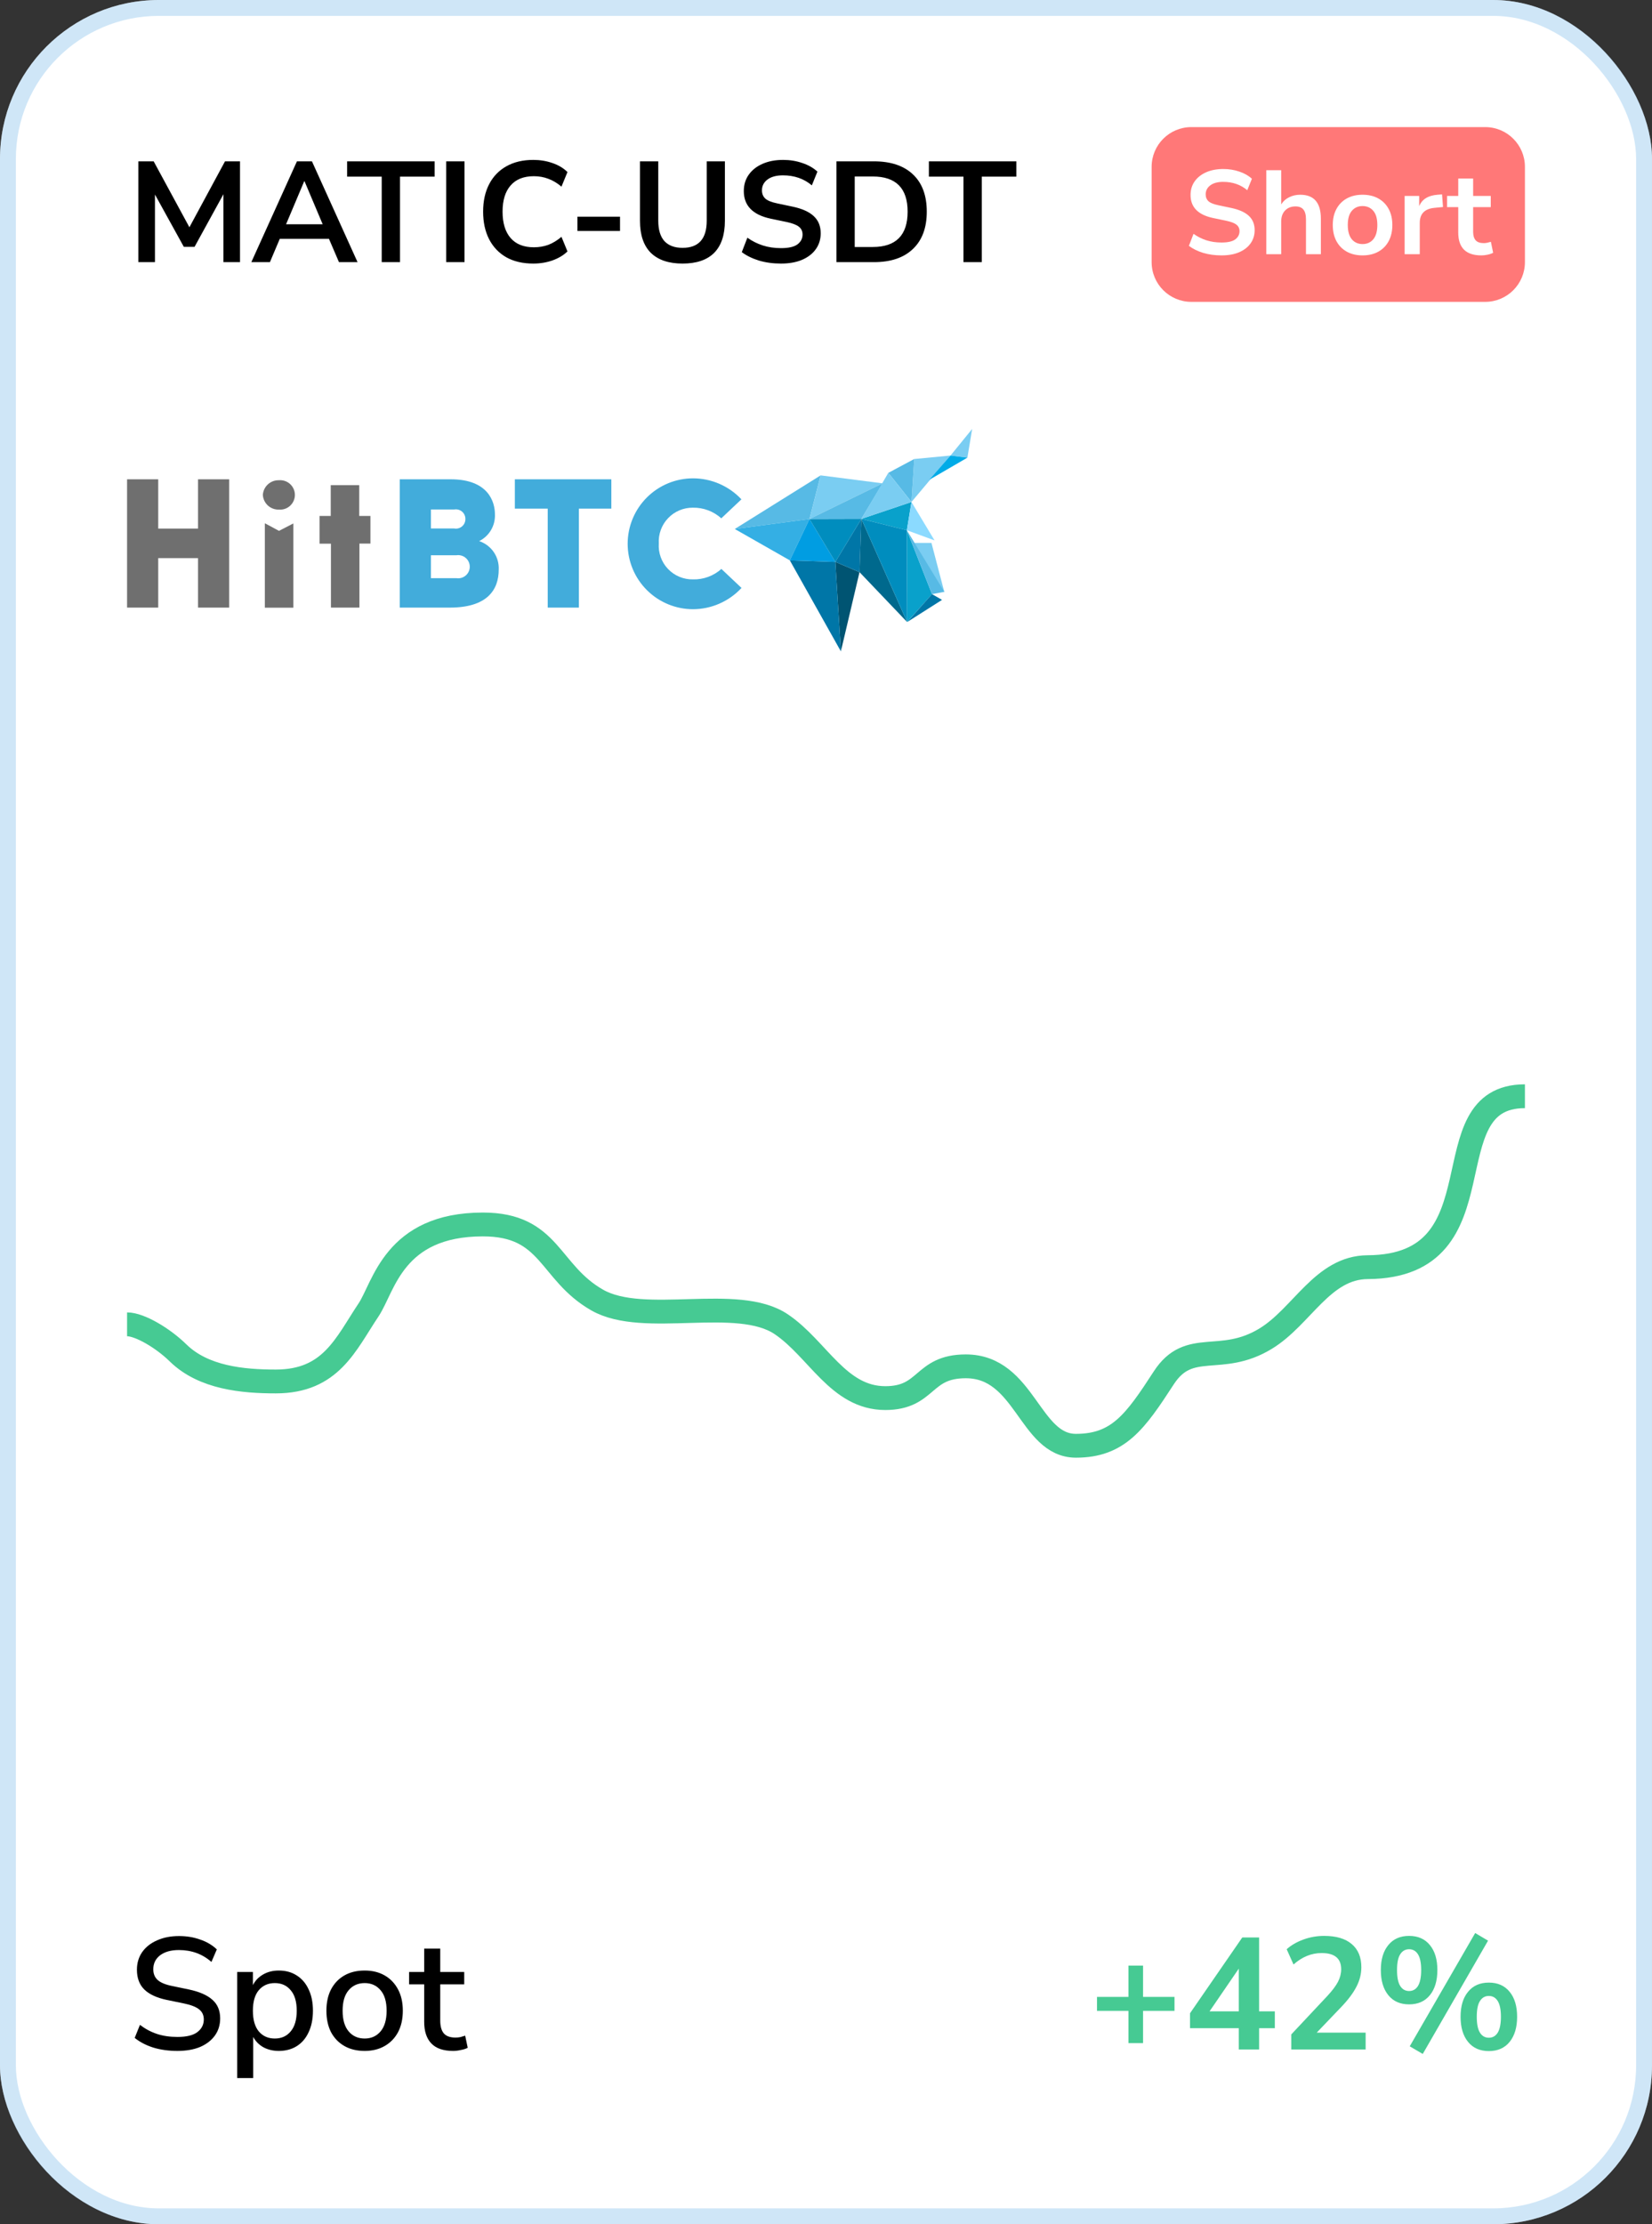 <svg width="208" height="280" viewBox="0 0 208 280" fill="none" xmlns="http://www.w3.org/2000/svg">
<rect x="0" y="0" width="208" height="280" fill="#333333" stroke="none"/>
<rect width="208" height="280" rx="20" fill="white"/>
<path d="M17.422 33V20.31H19.348L23.848 28.608L28.33 20.31H30.22V33H28.132V24.45L24.496 31.074H23.146L19.51 24.486V33H17.422ZM31.645 33L37.387 20.31H39.277L45.019 33H42.679L41.419 30.066H35.227L33.985 33H31.645ZM38.305 22.812L36.019 28.23H40.627L38.341 22.812H38.305ZM48.061 33V22.236H43.705V20.31H54.721V22.236H50.365V33H48.061ZM56.181 33V20.31H58.485V33H56.181ZM67.147 33.18C65.827 33.18 64.693 32.916 63.745 32.388C62.809 31.848 62.089 31.092 61.585 30.12C61.081 29.136 60.829 27.978 60.829 26.646C60.829 25.314 61.081 24.162 61.585 23.19C62.089 22.218 62.809 21.468 63.745 20.94C64.693 20.4 65.827 20.13 67.147 20.13C67.999 20.13 68.803 20.262 69.559 20.526C70.327 20.79 70.957 21.168 71.449 21.66L70.693 23.496C70.153 23.04 69.601 22.71 69.037 22.506C68.473 22.29 67.867 22.182 67.219 22.182C65.935 22.182 64.957 22.572 64.285 23.352C63.613 24.12 63.277 25.218 63.277 26.646C63.277 28.074 63.613 29.178 64.285 29.958C64.957 30.738 65.935 31.128 67.219 31.128C67.867 31.128 68.473 31.026 69.037 30.822C69.601 30.606 70.153 30.27 70.693 29.814L71.449 31.65C70.957 32.13 70.327 32.508 69.559 32.784C68.803 33.048 67.999 33.18 67.147 33.18ZM72.701 29.076V27.276H78.065V29.076H72.701ZM85.941 33.18C84.201 33.18 82.869 32.73 81.945 31.83C81.033 30.918 80.577 29.574 80.577 27.798V20.31H82.881V27.78C82.881 28.92 83.139 29.778 83.655 30.354C84.183 30.918 84.945 31.2 85.941 31.2C87.969 31.2 88.983 30.06 88.983 27.78V20.31H91.269V27.798C91.269 29.574 90.819 30.918 89.919 31.83C89.019 32.73 87.693 33.18 85.941 33.18ZM98.33 33.18C97.334 33.18 96.41 33.054 95.558 32.802C94.706 32.538 93.986 32.184 93.398 31.74L94.1 29.922C94.688 30.342 95.33 30.666 96.026 30.894C96.734 31.122 97.502 31.236 98.33 31.236C99.278 31.236 99.968 31.08 100.4 30.768C100.832 30.444 101.048 30.03 101.048 29.526C101.048 29.106 100.892 28.776 100.58 28.536C100.28 28.296 99.758 28.098 99.014 27.942L97.034 27.528C94.778 27.048 93.65 25.89 93.65 24.054C93.65 23.262 93.86 22.572 94.28 21.984C94.7 21.396 95.282 20.94 96.026 20.616C96.77 20.292 97.628 20.13 98.6 20.13C99.464 20.13 100.274 20.262 101.03 20.526C101.786 20.778 102.416 21.138 102.92 21.606L102.218 23.334C101.222 22.494 100.01 22.074 98.582 22.074C97.754 22.074 97.106 22.248 96.638 22.596C96.17 22.944 95.936 23.4 95.936 23.964C95.936 24.396 96.08 24.744 96.368 25.008C96.656 25.26 97.148 25.458 97.844 25.602L99.806 26.016C100.994 26.268 101.876 26.664 102.452 27.204C103.04 27.744 103.334 28.464 103.334 29.364C103.334 30.12 103.13 30.786 102.722 31.362C102.314 31.938 101.732 32.388 100.976 32.712C100.232 33.024 99.35 33.18 98.33 33.18ZM105.312 33V20.31H110.028C112.152 20.31 113.79 20.856 114.942 21.948C116.106 23.04 116.688 24.606 116.688 26.646C116.688 28.674 116.106 30.24 114.942 31.344C113.79 32.448 112.152 33 110.028 33H105.312ZM107.616 31.092H109.884C112.812 31.092 114.276 29.61 114.276 26.646C114.276 23.694 112.812 22.218 109.884 22.218H107.616V31.092ZM121.309 33V22.236H116.953V20.31H127.969V22.236H123.613V33H121.309Z" fill="black"/>
<path d="M145 21C145 18.239 147.239 16 150 16H187C189.761 16 192 18.239 192 21V33C192 35.761 189.761 38 187 38H150C147.239 38 145 35.761 145 33V21Z" fill="#FF7878"/>
<path d="M153.8 32.15C152.97 32.15 152.2 32.045 151.49 31.835C150.78 31.615 150.18 31.32 149.69 30.95L150.275 29.435C150.765 29.785 151.3 30.055 151.88 30.245C152.47 30.435 153.11 30.53 153.8 30.53C154.59 30.53 155.165 30.4 155.525 30.14C155.885 29.87 156.065 29.525 156.065 29.105C156.065 28.755 155.935 28.48 155.675 28.28C155.425 28.08 154.99 27.915 154.37 27.785L152.72 27.44C150.84 27.04 149.9 26.075 149.9 24.545C149.9 23.885 150.075 23.31 150.425 22.82C150.775 22.33 151.26 21.95 151.88 21.68C152.5 21.41 153.215 21.275 154.025 21.275C154.745 21.275 155.42 21.385 156.05 21.605C156.68 21.815 157.205 22.115 157.625 22.505L157.04 23.945C156.21 23.245 155.2 22.895 154.01 22.895C153.32 22.895 152.78 23.04 152.39 23.33C152 23.62 151.805 24 151.805 24.47C151.805 24.83 151.925 25.12 152.165 25.34C152.405 25.55 152.815 25.715 153.395 25.835L155.03 26.18C156.02 26.39 156.755 26.72 157.235 27.17C157.725 27.62 157.97 28.22 157.97 28.97C157.97 29.6 157.8 30.155 157.46 30.635C157.12 31.115 156.635 31.49 156.005 31.76C155.385 32.02 154.65 32.15 153.8 32.15ZM159.438 32V21.425H161.313V25.73C161.563 25.33 161.898 25.03 162.318 24.83C162.738 24.62 163.203 24.515 163.713 24.515C165.443 24.515 166.308 25.52 166.308 27.53V32H164.433V27.62C164.433 27.05 164.323 26.635 164.103 26.375C163.893 26.115 163.563 25.985 163.113 25.985C162.563 25.985 162.123 26.16 161.793 26.51C161.473 26.85 161.313 27.305 161.313 27.875V32H159.438ZM171.557 32.15C170.797 32.15 170.137 31.995 169.577 31.685C169.017 31.375 168.582 30.935 168.272 30.365C167.962 29.785 167.807 29.105 167.807 28.325C167.807 27.545 167.962 26.87 168.272 26.3C168.582 25.73 169.017 25.29 169.577 24.98C170.137 24.67 170.797 24.515 171.557 24.515C172.317 24.515 172.977 24.67 173.537 24.98C174.097 25.29 174.532 25.73 174.842 26.3C175.152 26.87 175.307 27.545 175.307 28.325C175.307 29.105 175.152 29.785 174.842 30.365C174.532 30.935 174.097 31.375 173.537 31.685C172.977 31.995 172.317 32.15 171.557 32.15ZM171.557 30.725C172.117 30.725 172.567 30.525 172.907 30.125C173.247 29.715 173.417 29.115 173.417 28.325C173.417 27.525 173.247 26.93 172.907 26.54C172.567 26.14 172.117 25.94 171.557 25.94C170.997 25.94 170.547 26.14 170.207 26.54C169.867 26.93 169.697 27.525 169.697 28.325C169.697 29.115 169.867 29.715 170.207 30.125C170.547 30.525 170.997 30.725 171.557 30.725ZM176.855 32V24.665H178.685V25.955C179.045 25.085 179.815 24.605 180.995 24.515L181.565 24.47L181.685 26.06L180.605 26.165C179.375 26.285 178.76 26.915 178.76 28.055V32H176.855ZM186.514 32.15C184.574 32.15 183.604 31.19 183.604 29.27V26.075H182.194V24.665H183.604V22.475H185.479V24.665H187.699V26.075H185.479V29.165C185.479 29.645 185.584 30.005 185.794 30.245C186.004 30.485 186.344 30.605 186.814 30.605C186.954 30.605 187.099 30.59 187.249 30.56C187.399 30.52 187.554 30.48 187.714 30.44L187.999 31.82C187.819 31.92 187.589 32 187.309 32.06C187.039 32.12 186.774 32.15 186.514 32.15Z" fill="white"/>
<path d="M24.931 76.488V70.26H19.921V76.488H16V60.337H19.921V66.541H24.931V60.337H28.852V76.488H24.931Z" fill="#6F6F6F"/>
<path d="M33.095 62.296C33.129 61.786 33.359 61.308 33.739 60.965C34.118 60.621 34.616 60.438 35.127 60.455C35.382 60.434 35.639 60.467 35.881 60.55C36.123 60.634 36.344 60.767 36.532 60.94C36.721 61.114 36.871 61.324 36.973 61.559C37.076 61.793 37.129 62.046 37.129 62.302C37.129 62.558 37.076 62.811 36.973 63.045C36.871 63.28 36.721 63.49 36.532 63.664C36.344 63.837 36.123 63.97 35.881 64.054C35.639 64.137 35.382 64.17 35.127 64.149C34.613 64.169 34.112 63.985 33.731 63.639C33.351 63.292 33.123 62.81 33.095 62.296ZM33.37 65.883L35.127 66.827L36.932 65.895V76.499H33.346V65.895L33.37 65.883Z" fill="#6F6F6F"/>
<path d="M45.254 76.487H41.667V68.441H40.232V64.95H41.643V61.077H45.23V64.95H46.641V68.429H45.254V76.487Z" fill="#6F6F6F"/>
<path d="M56.755 60.337C61.537 60.337 62.315 63.242 62.315 64.724C62.35 65.422 62.182 66.115 61.829 66.718C61.477 67.321 60.956 67.808 60.33 68.12C61.077 68.365 61.722 68.849 62.167 69.497C62.612 70.145 62.832 70.921 62.793 71.706C62.793 74.241 61.358 76.488 56.636 76.488H50.335V60.337H56.755ZM54.257 66.529H57.186C57.36 66.561 57.539 66.554 57.709 66.508C57.88 66.463 58.039 66.38 58.174 66.266C58.309 66.151 58.417 66.008 58.49 65.847C58.563 65.686 58.599 65.511 58.596 65.334C58.599 65.157 58.563 64.982 58.49 64.821C58.417 64.659 58.309 64.517 58.174 64.402C58.039 64.288 57.88 64.205 57.709 64.159C57.539 64.114 57.36 64.106 57.186 64.138H54.257V66.625V66.529ZM54.257 72.782H57.461C57.669 72.815 57.882 72.802 58.085 72.745C58.288 72.688 58.476 72.587 58.636 72.451C58.796 72.314 58.925 72.144 59.013 71.952C59.102 71.761 59.147 71.552 59.147 71.341C59.147 71.131 59.102 70.922 59.013 70.731C58.925 70.539 58.796 70.369 58.636 70.232C58.476 70.096 58.288 69.995 58.085 69.938C57.882 69.88 57.669 69.868 57.461 69.901H54.257V72.782Z" fill="#42ACDB"/>
<path d="M72.883 76.488H68.962V64.031H64.825V60.337H76.972V64.031H72.883V76.488Z" fill="#42ACDB"/>
<path d="M93.35 62.858L90.816 65.249C89.835 64.362 88.552 63.883 87.229 63.91C86.646 63.906 86.069 64.021 85.533 64.249C84.996 64.477 84.513 64.813 84.112 65.236C83.71 65.658 83.4 66.159 83.2 66.706C83 67.253 82.915 67.836 82.949 68.417C82.909 69.002 82.991 69.588 83.19 70.139C83.388 70.691 83.699 71.195 84.103 71.619C84.506 72.044 84.993 72.381 85.534 72.607C86.074 72.834 86.655 72.946 87.241 72.936C88.561 72.973 89.844 72.502 90.828 71.621L93.362 74.013C92.583 74.852 91.64 75.523 90.591 75.984C89.543 76.445 88.41 76.685 87.265 76.691C85.08 76.691 82.985 75.823 81.44 74.278C79.896 72.733 79.028 70.638 79.028 68.453C79.028 66.269 79.896 64.174 81.44 62.629C82.985 61.084 85.08 60.216 87.265 60.216C88.406 60.218 89.534 60.454 90.581 60.908C91.627 61.363 92.57 62.026 93.35 62.858Z" fill="#42ACDB"/>
<path d="M103.325 59.843L101.919 65.338L92.513 66.591L103.325 59.843Z" fill="#57BAE5"/>
<path d="M108.22 72.025L105.176 70.735L105.873 82L108.22 72.025Z" fill="#005472"/>
<path d="M101.919 65.338L99.444 70.54L92.513 66.591L101.919 65.338Z" fill="#34AFE4"/>
<path d="M105.177 70.734L99.444 70.539L105.874 81.999L105.177 70.734Z" fill="#0076A7"/>
<path d="M101.919 65.338L105.177 70.735L99.444 70.54L101.919 65.338Z" fill="#009DE2"/>
<path d="M103.325 59.843L111.13 60.846L101.919 65.338L103.325 59.843Z" fill="#7ACDF2"/>
<path d="M119.674 57.349L114.76 63.192L115.109 57.783L119.674 57.349Z" fill="#7ACDF2"/>
<path d="M119.676 57.349L122.402 54L121.803 57.612L119.676 57.349Z" fill="#7ACDF2"/>
<path d="M117.029 60.387L121.802 57.612L119.675 57.349L117.029 60.387Z" fill="#00ABE7"/>
<path d="M108.22 72.025L108.452 65.32L105.176 70.736L108.22 72.025Z" fill="#0076A7"/>
<path d="M108.453 65.32L105.177 70.736L101.919 65.338L108.453 65.32Z" fill="#008DBE"/>
<path d="M111.13 60.845L108.453 65.319L101.919 65.337L111.13 60.845Z" fill="#57BAE5"/>
<path d="M108.452 65.32L108.22 72.025L114.21 78.302L108.452 65.32Z" fill="#00698D"/>
<path d="M117.347 74.794L114.181 66.75L114.211 78.302L117.347 74.794Z" fill="#09A1CB"/>
<path d="M114.761 63.194L114.18 66.751L108.453 65.32L114.761 63.194Z" fill="#09A1CB"/>
<path d="M117.665 68.028L114.181 66.751L114.762 63.194L117.665 68.028Z" fill="#8BDAFF"/>
<path d="M118.91 74.568L115.115 68.346H117.278L118.91 74.568Z" fill="#7ACDF2"/>
<path d="M111.846 59.525L114.761 63.192L115.109 57.782L111.846 59.525Z" fill="#57BAE5"/>
<path d="M114.18 66.75L108.453 65.32L114.211 78.302L114.18 66.75Z" fill="#008DBE"/>
<path d="M117.345 74.793L118.61 75.514L114.227 78.302L117.345 74.793Z" fill="#0076A7"/>
<path d="M118.912 74.5L114.181 66.75L117.347 74.794L118.912 74.5Z" fill="#57BAE5"/>
<path d="M111.845 59.525L108.453 65.32L114.761 63.193L111.845 59.525Z" fill="#7ACDF2"/>
<path d="M16 166.712C17.605 166.712 20.529 168.455 22.419 170.309C25.629 173.456 30.608 173.906 34.723 173.906C41.677 173.906 43.514 169.215 46.4 164.903C48.339 162.006 49.569 154.142 60.8 154.142C69.333 154.142 69.066 160.168 75.2 163.661C81.08 167.01 92.852 162.964 98.382 166.712C102.987 169.833 105.55 176 111.467 176C116.816 176 116.085 172 121.6 172C129.089 172 129.6 182 135.467 182C140.8 182 142.94 178.983 146.526 173.456C149.736 168.51 153.685 171.981 159.365 168.51C163.962 165.702 166.521 159.549 172.204 159.517C189.593 159.419 179.696 138 192 138" stroke="#46CA93" stroke-width="3"/>
<path d="M22.34 258.18C21.233 258.18 20.22 258.04 19.3 257.76C18.38 257.467 17.6 257.06 16.96 256.54L17.62 254.9C18.287 255.407 19 255.787 19.76 256.04C20.52 256.293 21.38 256.42 22.34 256.42C23.473 256.42 24.307 256.22 24.84 255.82C25.387 255.407 25.66 254.873 25.66 254.22C25.66 253.687 25.467 253.267 25.08 252.96C24.693 252.64 24.047 252.387 23.14 252.2L21 251.76C19.733 251.493 18.787 251.053 18.16 250.44C17.547 249.827 17.24 249 17.24 247.96C17.24 247.12 17.46 246.38 17.9 245.74C18.353 245.1 18.98 244.607 19.78 244.26C20.58 243.9 21.5 243.72 22.54 243.72C23.5 243.72 24.387 243.867 25.2 244.16C26.027 244.44 26.727 244.853 27.3 245.4L26.62 246.98C25.487 245.98 24.12 245.48 22.52 245.48C21.533 245.48 20.747 245.7 20.16 246.14C19.587 246.58 19.3 247.167 19.3 247.9C19.3 248.46 19.48 248.907 19.84 249.24C20.2 249.573 20.8 249.827 21.64 250L23.76 250.44C25.093 250.72 26.087 251.153 26.74 251.74C27.393 252.313 27.72 253.093 27.72 254.08C27.72 254.907 27.5 255.627 27.06 256.24C26.62 256.853 26 257.333 25.2 257.68C24.4 258.013 23.447 258.18 22.34 258.18ZM29.861 261.6V248.24H31.841V249.9C32.121 249.34 32.548 248.893 33.121 248.56C33.695 248.227 34.355 248.06 35.101 248.06C35.968 248.06 36.721 248.267 37.361 248.68C38.015 249.093 38.515 249.68 38.861 250.44C39.221 251.187 39.401 252.08 39.401 253.12C39.401 254.16 39.221 255.06 38.861 255.82C38.515 256.58 38.015 257.167 37.361 257.58C36.721 257.98 35.968 258.18 35.101 258.18C34.381 258.18 33.735 258.027 33.161 257.72C32.601 257.4 32.175 256.967 31.881 256.42V261.6H29.861ZM34.601 256.62C35.441 256.62 36.108 256.32 36.601 255.72C37.108 255.12 37.361 254.253 37.361 253.12C37.361 251.987 37.108 251.127 36.601 250.54C36.108 249.94 35.441 249.64 34.601 249.64C33.761 249.64 33.088 249.94 32.581 250.54C32.088 251.127 31.841 251.987 31.841 253.12C31.841 254.253 32.088 255.12 32.581 255.72C33.088 256.32 33.761 256.62 34.601 256.62ZM45.918 258.18C44.931 258.18 44.078 257.973 43.358 257.56C42.638 257.147 42.078 256.567 41.678 255.82C41.291 255.06 41.098 254.16 41.098 253.12C41.098 252.08 41.291 251.187 41.678 250.44C42.078 249.68 42.638 249.093 43.358 248.68C44.078 248.267 44.931 248.06 45.918 248.06C46.878 248.06 47.718 248.267 48.438 248.68C49.158 249.093 49.718 249.68 50.118 250.44C50.518 251.187 50.718 252.08 50.718 253.12C50.718 254.16 50.518 255.06 50.118 255.82C49.718 256.567 49.158 257.147 48.438 257.56C47.718 257.973 46.878 258.18 45.918 258.18ZM45.918 256.62C46.745 256.62 47.411 256.32 47.918 255.72C48.425 255.12 48.678 254.253 48.678 253.12C48.678 251.987 48.425 251.127 47.918 250.54C47.411 249.94 46.745 249.64 45.918 249.64C45.078 249.64 44.404 249.94 43.898 250.54C43.391 251.127 43.138 251.987 43.138 253.12C43.138 254.253 43.391 255.12 43.898 255.72C44.404 256.32 45.078 256.62 45.918 256.62ZM57.049 258.18C55.822 258.18 54.909 257.867 54.309 257.24C53.709 256.613 53.409 255.707 53.409 254.52V249.8H51.509V248.24H53.409V245.3H55.429V248.24H58.449V249.8H55.429V254.36C55.429 255.067 55.575 255.6 55.869 255.96C56.175 256.32 56.669 256.5 57.349 256.5C57.562 256.5 57.769 256.48 57.969 256.44C58.169 256.387 58.369 256.327 58.569 256.26L58.889 257.78C58.689 257.9 58.409 257.993 58.049 258.06C57.702 258.14 57.369 258.18 57.049 258.18Z" fill="black"/>
<path d="M142.08 257.2V253.14H138.12V251.38H142.08V247.44H143.92V251.38H147.88V253.14H143.92V257.2H142.08ZM155.972 258V255.32H149.832V253.44L156.412 243.9H158.532V253.2H160.512V255.32H158.532V258H155.972ZM155.972 253.2V247.82L152.292 253.2H155.972ZM162.584 258V256.1L167.144 251.24C167.758 250.573 168.198 249.987 168.464 249.48C168.731 248.96 168.864 248.433 168.864 247.9C168.864 246.54 168.044 245.86 166.404 245.86C165.124 245.86 163.944 246.34 162.864 247.3L162.004 245.38C162.564 244.873 163.264 244.467 164.104 244.16C164.944 243.853 165.818 243.7 166.724 243.7C168.231 243.7 169.384 244.04 170.184 244.72C170.998 245.4 171.404 246.373 171.404 247.64C171.404 248.493 171.198 249.313 170.784 250.1C170.384 250.887 169.751 251.733 168.884 252.64L165.784 255.88H171.944V258H162.584ZM179.137 258.56L177.497 257.6L185.737 243.34L187.357 244.3L179.137 258.56ZM177.417 252.32C176.297 252.32 175.423 251.933 174.797 251.16C174.17 250.387 173.857 249.333 173.857 248C173.857 246.667 174.17 245.62 174.797 244.86C175.423 244.087 176.297 243.7 177.417 243.7C178.537 243.7 179.41 244.087 180.037 244.86C180.663 245.62 180.977 246.667 180.977 248C180.977 249.333 180.663 250.387 180.037 251.16C179.41 251.933 178.537 252.32 177.417 252.32ZM177.417 250.64C177.897 250.64 178.27 250.427 178.537 250C178.803 249.56 178.937 248.893 178.937 248C178.937 247.107 178.803 246.447 178.537 246.02C178.27 245.593 177.897 245.38 177.417 245.38C176.937 245.38 176.563 245.593 176.297 246.02C176.03 246.433 175.897 247.093 175.897 248C175.897 248.907 176.03 249.573 176.297 250C176.563 250.427 176.937 250.64 177.417 250.64ZM187.457 258.2C186.337 258.2 185.463 257.813 184.837 257.04C184.21 256.267 183.897 255.213 183.897 253.88C183.897 252.547 184.21 251.5 184.837 250.74C185.463 249.967 186.337 249.58 187.457 249.58C188.577 249.58 189.45 249.967 190.077 250.74C190.703 251.5 191.017 252.547 191.017 253.88C191.017 255.213 190.703 256.267 190.077 257.04C189.45 257.813 188.577 258.2 187.457 258.2ZM187.457 256.52C187.937 256.52 188.31 256.307 188.577 255.88C188.843 255.44 188.977 254.773 188.977 253.88C188.977 252.987 188.843 252.327 188.577 251.9C188.31 251.473 187.937 251.26 187.457 251.26C186.977 251.26 186.603 251.473 186.337 251.9C186.07 252.313 185.937 252.973 185.937 253.88C185.937 254.787 186.07 255.453 186.337 255.88C186.603 256.307 186.977 256.52 187.457 256.52Z" fill="#46CA93"/>
<rect x="1" y="1" width="206" height="278" rx="19" stroke="#95C9EF" stroke-opacity="0.45" stroke-width="2"/>
</svg>
